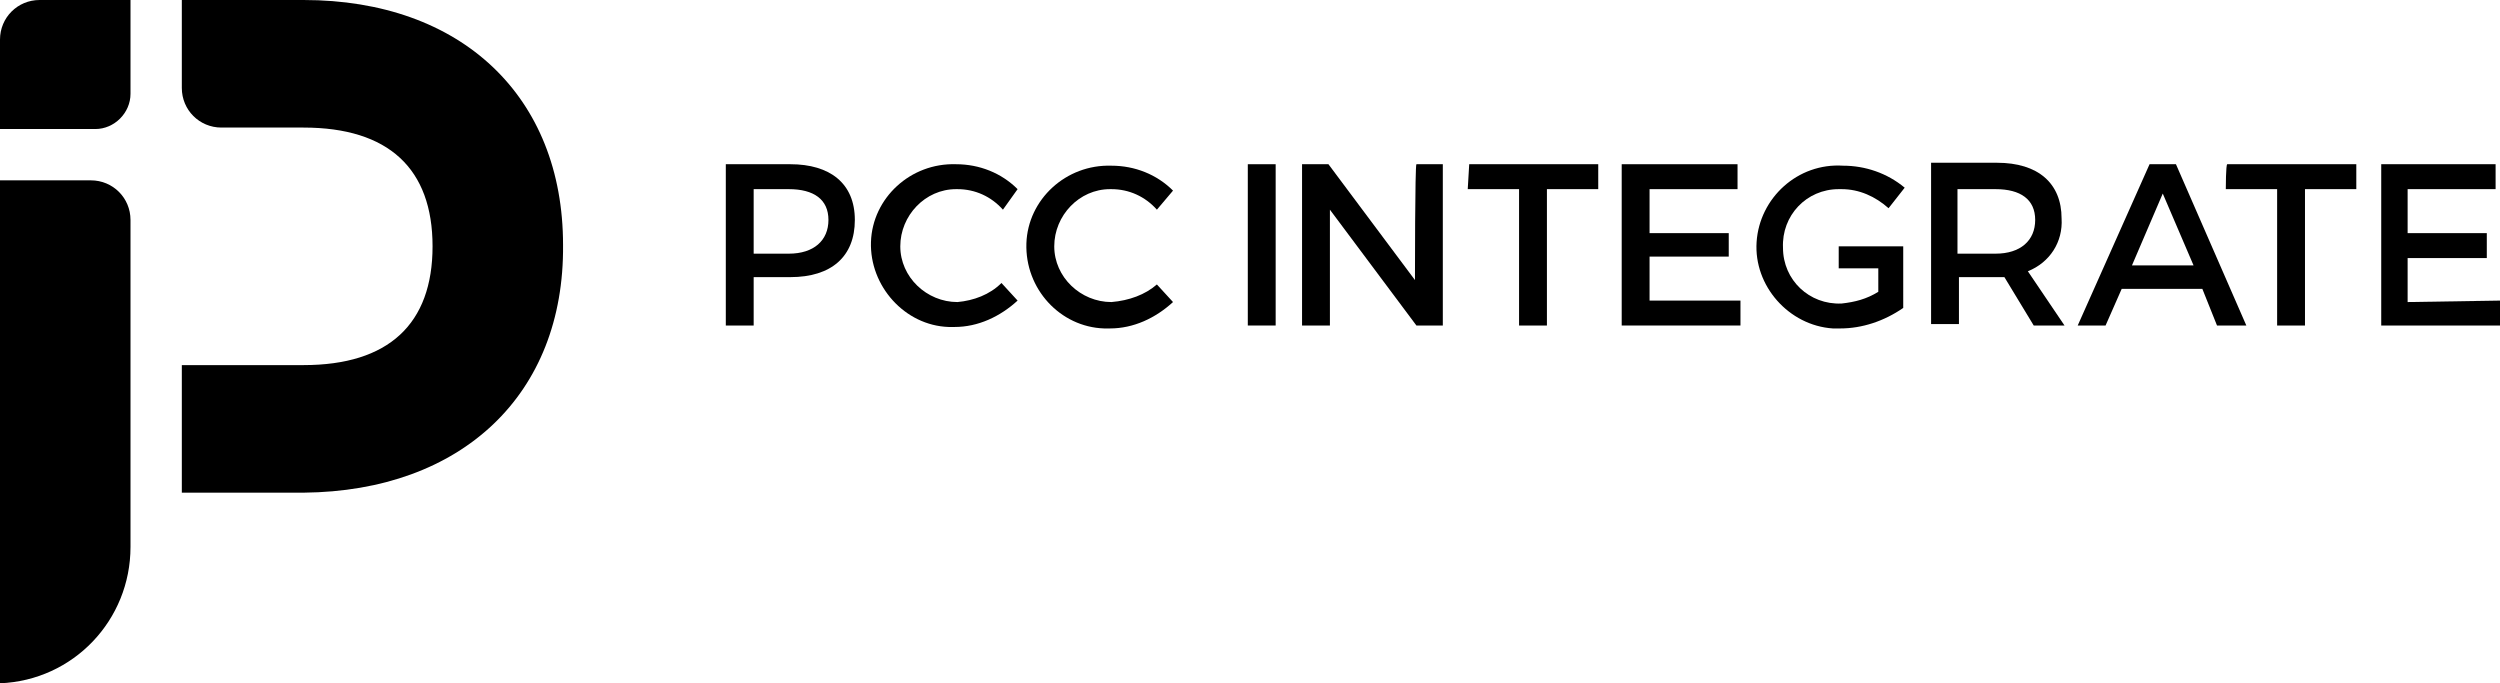 <?xml version="1.0" encoding="UTF-8"?>
<!-- Generator: Adobe Illustrator 27.6.1, SVG Export Plug-In . SVG Version: 6.00 Build 0)  -->
<svg xmlns="http://www.w3.org/2000/svg" xmlns:xlink="http://www.w3.org/1999/xlink" version="1.1" id="Layer_1" x="0px" y="0px" viewBox="0 0 170.5 46.6" style="enable-background:new 0 0 170.5 46.6;" xml:space="preserve">
<style type="text/css">
	.st0{display:none;}
	.st1{display:inline;}
	.st2{fill:#FFFFFF;}
	.st3{clip-path:url(#SVGID_00000072980750924691070850000001746866795425915019_);}
</style>
<g id="Layer_13">
	<g>
		<path id="Path_81" d="M0,2.7v6.1h6.5c1.3,0,2.4-1.1,2.4-2.4V0H2.7C1.2,0,0,1.2,0,2.7"></path>
		<path id="Path_82" d="M38.4,16.7C38.4,6.6,31.5,0,20.7,0h-8.3v6c0,1.5,1.2,2.7,2.7,2.7h5.6c5.8,0,8.8,2.8,8.8,8.1s-3,8.1-8.8,8.1    h-8.3v8.7h8.3C31.5,33.5,38.5,26.9,38.4,16.7"></path>
		<path id="Path_83" d="M8.9,37.3V15c0-1.5-1.2-2.7-2.7-2.7H0v34.3C5,46.4,8.9,42.3,8.9,37.3"></path>
		<path id="Path_84" d="M53.9,11.2h-4.4v11h1.9v-3.3h2.5c2.8,0,4.4-1.4,4.4-3.9S56.6,11.2,53.9,11.2 M53.8,17.3h-2.4v-4.4h2.4    c1.7,0,2.7,0.7,2.7,2.1S55.5,17.3,53.8,17.3"></path>
		<path id="Path_85" d="M65.3,20.6c-2.1,0-3.9-1.7-3.9-3.8s1.7-3.9,3.8-3.9h0.1c1.2,0,2.3,0.5,3.1,1.4l1-1.4    c-1.1-1.1-2.6-1.7-4.2-1.7c-3.1-0.1-5.7,2.3-5.8,5.3s2.3,5.7,5.3,5.8c0.1,0,0.3,0,0.4,0c1.6,0,3.1-0.7,4.3-1.8l-1.1-1.2    C67.5,20.1,66.4,20.5,65.3,20.6"></path>
		<path id="Path_86" d="M75.8,20.6c-2.1,0-3.9-1.7-3.9-3.8s1.7-3.9,3.8-3.9h0.1c1.2,0,2.3,0.5,3.1,1.4L80,13    c-1.1-1.1-2.6-1.7-4.2-1.7c-3.1-0.1-5.7,2.3-5.8,5.3c-0.1,3.1,2.3,5.7,5.3,5.8c0.1,0,0.3,0,0.4,0c1.6,0,3.1-0.7,4.3-1.8l-1.1-1.2    C78.1,20.1,77,20.5,75.8,20.6"></path>
		<rect id="Rectangle_277" x="85.1" y="11.2" width="1.9" height="11"></rect>
		<path id="Path_87" d="M96.5,19.1l-5.9-7.9h-1.8v11h1.9v-7.9l5.9,7.9h1.8v-11h-1.8C96.5,11.2,96.5,19.1,96.5,19.1z"></path>
		<path id="Path_88" d="M100.1,12.9h3.5v9.3h1.9v-9.3h3.5v-1.7h-8.8L100.1,12.9L100.1,12.9z"></path>
		<path id="Path_89" d="M112.5,17.5h5.4v-1.6h-5.4v-3h6v-1.7h-7.9v11h8.1v-1.7h-6.2L112.5,17.5L112.5,17.5z"></path>
		<path id="Path_90" d="M129.8,16.8h-4.4v1.5h2.7v1.6c-0.8,0.5-1.6,0.7-2.5,0.8c-2.2,0.1-4-1.6-4-3.8c-0.1-2.2,1.6-4,3.8-4    c0.1,0,0.1,0,0.2,0c1.2,0,2.3,0.5,3.2,1.3l1.1-1.4c-1.2-1-2.7-1.5-4.2-1.5c-3.1-0.2-5.7,2.2-5.9,5.2s2.2,5.7,5.2,5.9    c0.2,0,0.4,0,0.5,0c1.5,0,3-0.5,4.3-1.4L129.8,16.8L129.8,16.8z"></path>
		<path id="Path_91" d="M140.6,14.9c0-2.4-1.6-3.8-4.4-3.8h-4.5v11h1.9v-3.2h2.6c0.2,0,0.3,0,0.5,0l2,3.3h2.1l-2.5-3.7    C139.8,17.9,140.7,16.5,140.6,14.9 M136.1,17.3h-2.6v-4.4h2.6c1.7,0,2.7,0.7,2.7,2.1S137.8,17.3,136.1,17.3"></path>
		<path id="Path_92" d="M146.6,11.2l-4.9,11h1.9l1.1-2.5h5.5l1,2.5h2l-4.8-11L146.6,11.2L146.6,11.2z M145.4,18.1l2.1-4.9l2.1,4.9    H145.4L145.4,18.1z"></path>
		<path id="Path_93" d="M151.8,12.9h3.5v9.3h1.9v-9.3h3.5v-1.7h-8.8C151.8,11.2,151.8,12.9,151.8,12.9z"></path>
		<path id="Path_94" d="M164.2,20.6v-3h5.4v-1.7h-5.4v-3h6v-1.7h-7.8v11h8.1v-1.7L164.2,20.6L164.2,20.6z"></path>
	</g>
</g>
</svg>
